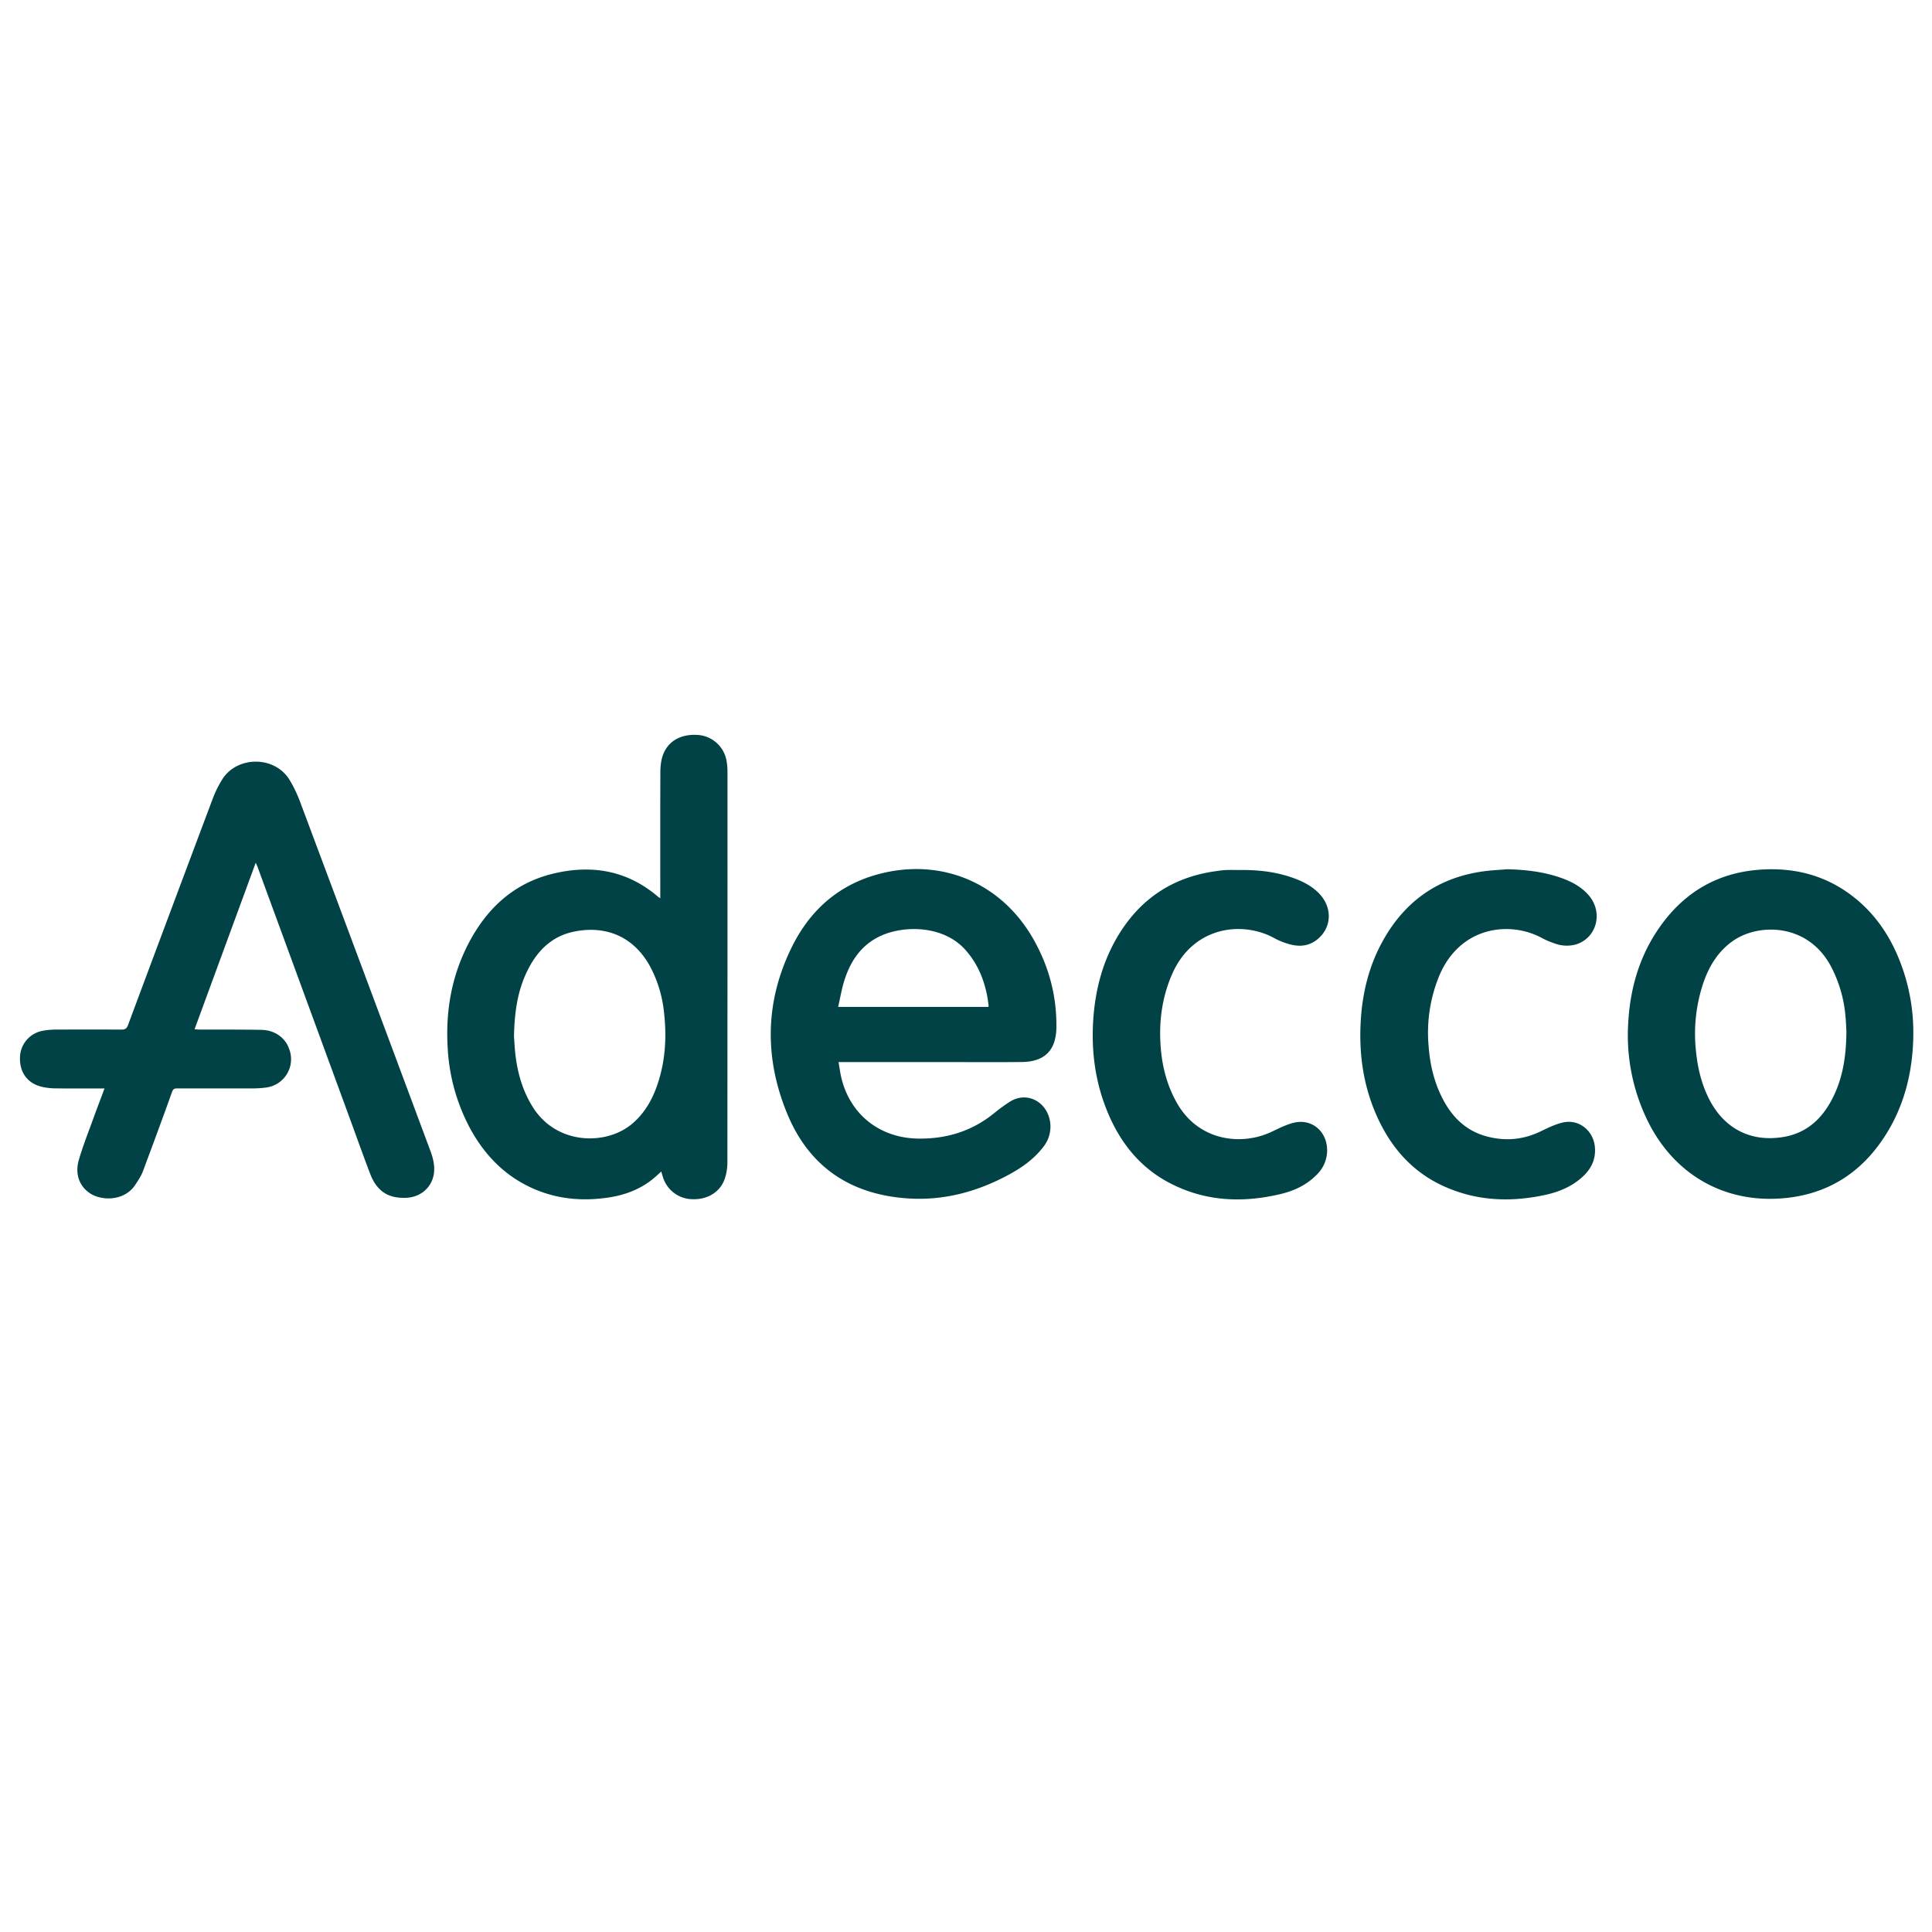 <svg xmlns="http://www.w3.org/2000/svg" width="50" height="50" viewBox="0 0 50 50"><g fill="#004245" fill-rule="nonzero"><path d="m6.618 22.327-1.583 4.311c.056.003.096.007.137.007.533.002 1.067-.003 1.6.008.34.007.61.204.71.49a.739.739 0 0 1-.62 1.005c-.1.013-.2.019-.3.02H4.58c-.073 0-.102.021-.128.093-.247.687-.499 1.373-.755 2.056-.047.123-.124.236-.197.347-.273.417-.851.42-1.157.227-.283-.178-.41-.5-.303-.872.103-.354.24-.7.366-1.047.094-.262.195-.523.299-.803H2.59c-.384 0-.768.003-1.152-.002-.126 0-.253-.016-.376-.046-.355-.092-.554-.371-.545-.744a.715.715 0 0 1 .592-.701c.115-.021.232-.031.349-.03.562-.003 1.125-.003 1.688 0 .093 0 .134-.029.167-.117.726-1.949 1.455-3.897 2.187-5.845.067-.18.151-.352.252-.514.38-.606 1.344-.617 1.734.001.115.189.21.388.286.595a5771.77 5771.77 0 0 1 3.365 9.014c.076.204.127.413.086.63-.066.34-.352.574-.708.589-.468.02-.763-.17-.936-.623-.188-.491-.363-.987-.544-1.48L6.667 22.44c-.011-.03-.025-.058-.049-.113zM17.114 30.319c-.076.068-.14.129-.207.184-.338.278-.734.425-1.162.489-.655.098-1.297.046-1.912-.217-.755-.324-1.294-.878-1.678-1.593a4.956 4.956 0 0 1-.571-2.108c-.052-.955.117-1.866.57-2.712.474-.881 1.165-1.511 2.157-1.751 1-.242 1.923-.087 2.723.6.01.008.021.014.054.035v-.136c0-1.038-.002-2.075.002-3.113 0-.138.012-.282.052-.413.12-.39.46-.593.916-.564a.81.81 0 0 1 .744.664c.017.095.026.192.025.29.001 3.366 0 6.732-.002 10.099.001.149-.022.297-.07.438-.12.342-.447.538-.83.524a.808.808 0 0 1-.771-.58 3.648 3.648 0 0 1-.04-.136zm-3.812-3.494c.01.118.017.304.039.488.058.475.19.927.447 1.337.622.993 1.906.992 2.565.439.325-.272.526-.624.66-1.017.208-.609.244-1.235.172-1.868A3.21 3.21 0 0 0 16.818 25c-.43-.777-1.159-1.06-1.979-.886-.547.117-.914.472-1.164.956-.274.528-.36 1.1-.373 1.753v.002zM21.701 27.486c.027.152.044.29.077.423.232.942.993 1.537 1.966 1.557.752.015 1.422-.193 2.005-.674.119-.097.243-.186.371-.27.457-.302 1.002-.002 1.061.549a.839.839 0 0 1-.192.626c-.236.304-.543.52-.878.702-.814.441-1.681.677-2.611.616-1.488-.098-2.564-.818-3.131-2.202-.59-1.439-.571-2.89.12-4.297.5-1.018 1.302-1.692 2.427-1.937 1.552-.338 3.013.317 3.811 1.696.414.717.623 1.49.612 2.317-.008.591-.305.887-.896.893-.605.006-1.21.002-1.815.002H21.7h.001zm-.01-1.428h3.889a.225.225 0 0 0 .004-.045c-.012-.084-.022-.168-.038-.25-.089-.45-.264-.854-.576-1.196-.564-.617-1.563-.623-2.166-.352-.503.227-.788.644-.95 1.152-.07.221-.108.452-.163.691zM49.517 26.764c-.01.987-.24 1.913-.8 2.735-.583.855-1.387 1.369-2.418 1.496-1.586.195-2.95-.55-3.656-1.984a5.033 5.033 0 0 1-.503-2.562c.054-.931.32-1.796.881-2.55.62-.834 1.448-1.306 2.489-1.389.937-.074 1.787.15 2.52.751.598.491.982 1.128 1.226 1.855.177.53.266 1.088.26 1.648zm-1.732-.07c-.005-.09-.01-.246-.025-.4a3.378 3.378 0 0 0-.392-1.316c-.612-1.102-1.882-1.084-2.53-.62-.372.266-.6.635-.748 1.057a4.133 4.133 0 0 0-.195 1.815c.044.43.146.844.345 1.23.392.756 1.078 1.104 1.915.965.554-.093.943-.417 1.212-.893.311-.548.412-1.149.418-1.838zM39.008 22.496c.485.012.96.066 1.419.233.253.092.488.218.67.42.413.45.232 1.145-.337 1.3a.905.905 0 0 1-.545-.04 2.023 2.023 0 0 1-.304-.13c-.814-.448-2.119-.324-2.665.978a3.872 3.872 0 0 0-.273 1.822c.034.455.134.892.336 1.303.237.483.583.854 1.112 1.012.496.148.98.113 1.451-.114.186-.09.377-.185.576-.23.413-.095.788.21.827.63.03.325-.097.577-.33.786-.276.248-.608.384-.965.46-.883.19-1.752.157-2.587-.214-.781-.345-1.328-.933-1.697-1.692-.415-.855-.543-1.762-.473-2.703.052-.689.222-1.346.556-1.952.566-1.03 1.427-1.648 2.598-1.813.209-.03.42-.038.63-.056zM32.08 22.516c.5-.007.992.05 1.462.233.22.085.424.198.591.369.345.351.34.856-.01 1.168-.23.204-.496.228-.777.143a1.857 1.857 0 0 1-.368-.15c-.796-.443-2.1-.334-2.652.95-.263.612-.34 1.25-.284 1.908.042.501.17.977.422 1.417.564.984 1.67 1.101 2.438.74.193-.09.387-.193.592-.24.45-.104.83.214.851.675a.875.875 0 0 1-.271.675c-.264.269-.595.42-.954.503-.983.229-1.944.184-2.853-.293-.758-.397-1.264-1.028-1.592-1.807-.326-.772-.436-1.58-.382-2.413.052-.78.244-1.52.651-2.192.57-.94 1.401-1.495 2.494-1.652.097-.014.194-.029.29-.033.117-.006.235-.001.352-.001z"></path></g></svg>